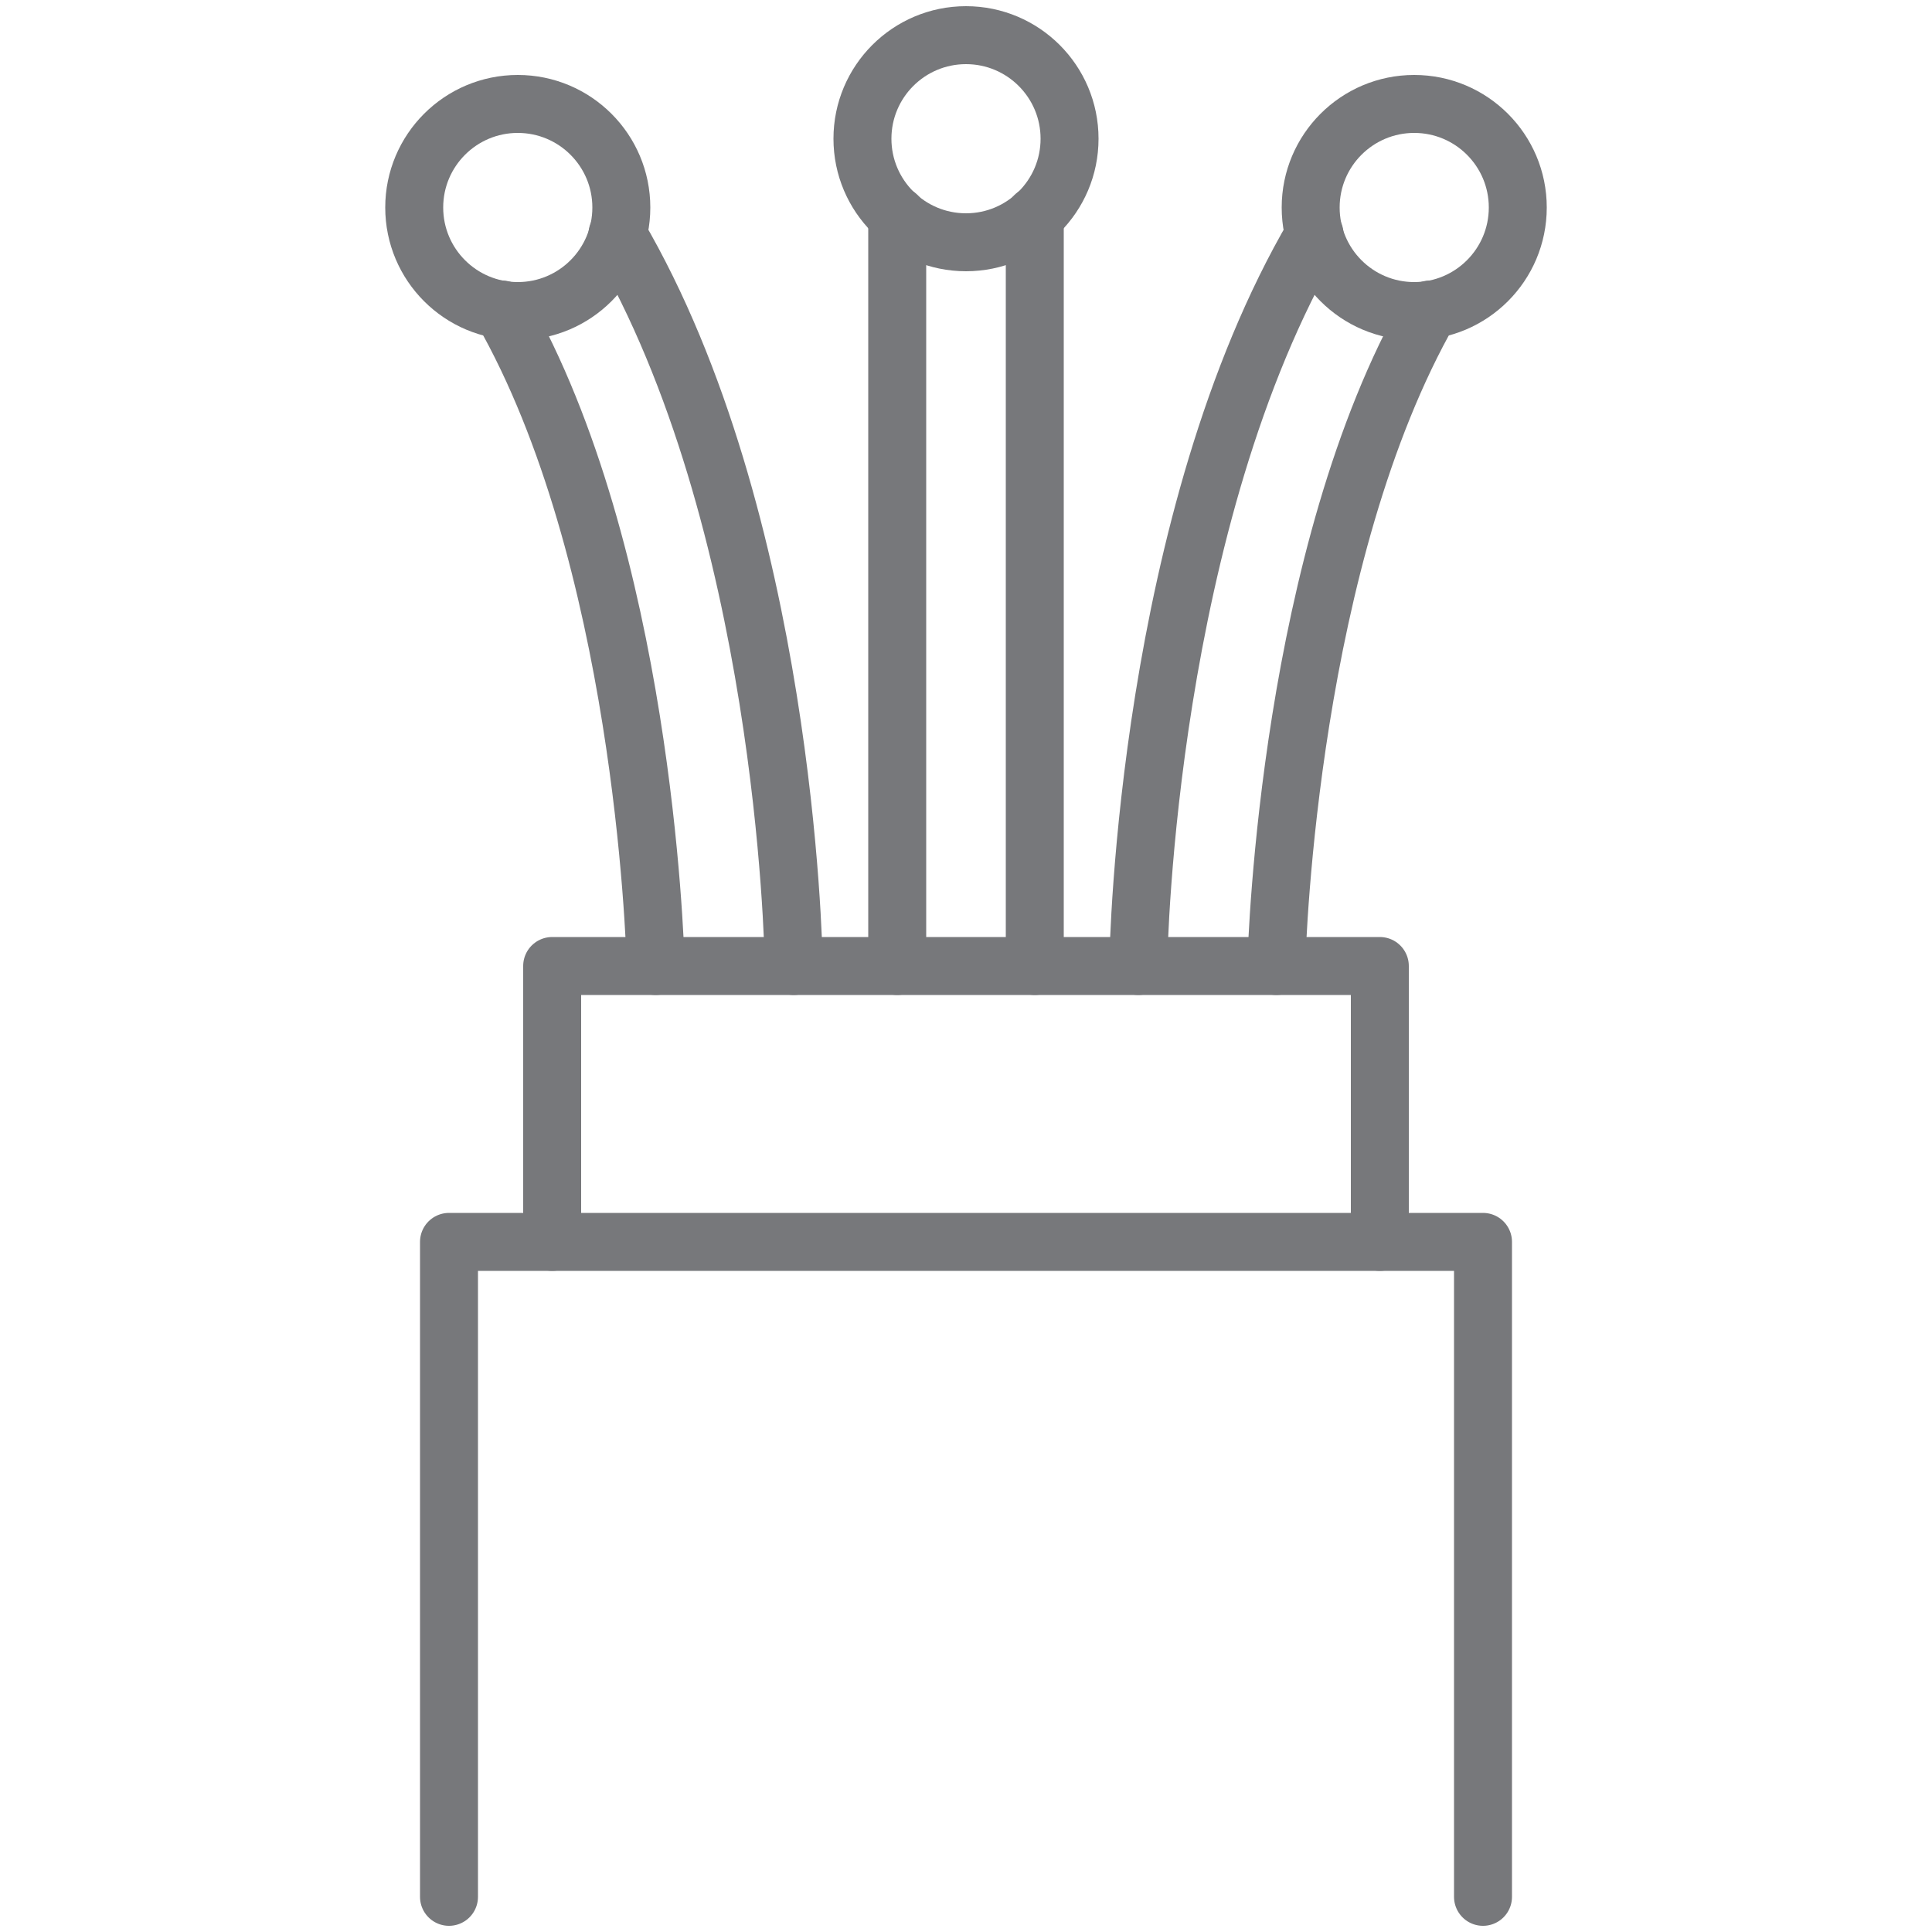 <?xml version="1.0" encoding="UTF-8"?>
<svg id="Layer_1" data-name="Layer 1" xmlns="http://www.w3.org/2000/svg" viewBox="0 0 50 50">
  <defs>
    <style>
      .cls-1 {
        fill: none;
        stroke: #77787b;
        stroke-linecap: round;
        stroke-linejoin: round;
        stroke-width: 1.5px;
      }
    </style>
  </defs>
  <polyline class="cls-1" points="11.62 49.09 11.62 32.14 38.38 32.14 38.38 49.09"/>
  <polyline class="cls-1" points="35.71 32.14 35.71 25 32.14 25 28.57 25 26.54 25 23.46 25 14.29 25 14.29 32.14"/>
  <line class="cls-1" x1="23.22" y1="5.58" x2="23.22" y2="25"/>
  <line class="cls-1" x1="26.78" y1="5.58" x2="26.78" y2="25"/>
  <path class="cls-1" d="m33.03,25c.02-.7.35-10.64,3.98-16.99"/>
  <path class="cls-1" d="m16.97,25c-.02-.7-.35-10.64-3.98-16.99"/>
  <path class="cls-1" d="m29.46,25v-.03c0-.51.25-11.55,4.56-18.91"/>
  <path class="cls-1" d="m20.54,25v-.03c0-.51-.25-11.55-4.56-18.91"/>
  <circle class="cls-1" cx="25" cy="3.59" r="2.68"/>
  <circle class="cls-1" cx="36.6" cy="5.37" r="2.68"/>
  <circle class="cls-1" cx="13.4" cy="5.37" r="2.68"/>
</svg>